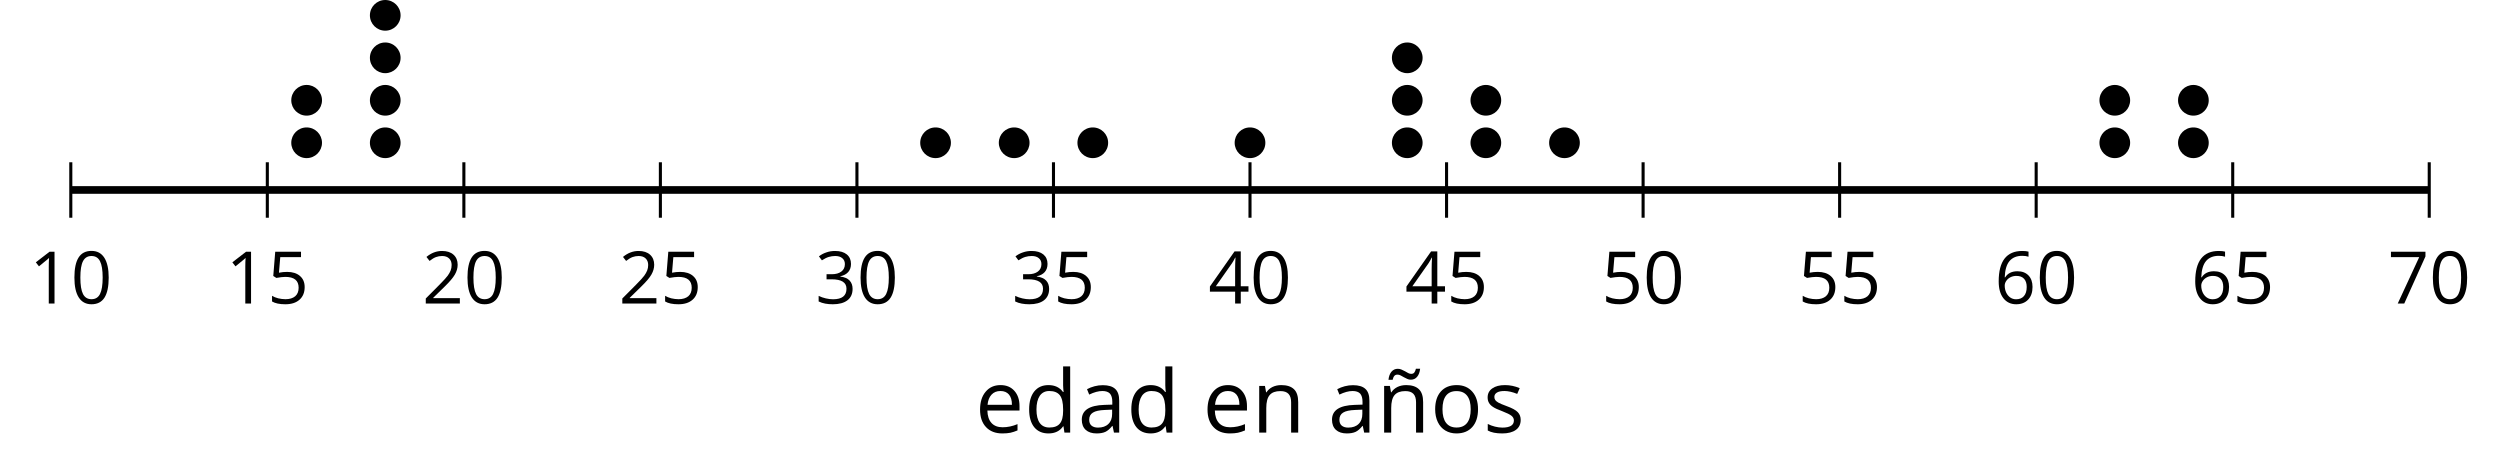 <?xml version='1.0' encoding='UTF-8'?>
<!-- This file was generated by dvisvgm 2.1.3 -->
<svg height='60.05pt' version='1.1' viewBox='-72 -72 324.546 60.05' width='324.546pt' xmlns='http://www.w3.org/2000/svg' xmlns:xlink='http://www.w3.org/1999/xlink'>
<defs>
<path d='M4.922 -3.375C4.922 -4.498 4.733 -5.355 4.355 -5.948C3.973 -6.542 3.421 -6.837 2.689 -6.837C1.938 -6.837 1.381 -6.552 1.018 -5.985S0.47 -4.549 0.47 -3.375C0.47 -2.238 0.658 -1.377 1.036 -0.792C1.413 -0.203 1.966 0.092 2.689 0.092C3.444 0.092 4.006 -0.193 4.374 -0.769C4.738 -1.344 4.922 -2.21 4.922 -3.375ZM1.243 -3.375C1.243 -4.355 1.358 -5.064 1.588 -5.506C1.819 -5.953 2.187 -6.174 2.689 -6.174C3.2 -6.174 3.568 -5.948 3.794 -5.497C4.024 -5.051 4.139 -4.342 4.139 -3.375S4.024 -1.699 3.794 -1.243C3.568 -0.792 3.2 -0.566 2.689 -0.566C2.187 -0.566 1.819 -0.792 1.588 -1.234C1.358 -1.685 1.243 -2.394 1.243 -3.375Z' id='g1-16'/>
<path d='M3.292 0V-6.731H2.647L0.866 -5.355L1.271 -4.83C1.92 -5.359 2.288 -5.658 2.366 -5.727S2.518 -5.866 2.583 -5.93C2.56 -5.576 2.546 -5.198 2.546 -4.797V0H3.292Z' id='g1-17'/>
<path d='M4.885 0V-0.709H1.423V-0.746L2.896 -2.187C3.554 -2.827 4.001 -3.352 4.24 -3.771S4.599 -4.609 4.599 -5.037C4.599 -5.585 4.42 -6.018 4.061 -6.344C3.702 -6.667 3.204 -6.828 2.574 -6.828C1.842 -6.828 1.169 -6.57 0.548 -6.054L0.953 -5.534C1.262 -5.778 1.538 -5.944 1.786 -6.036C2.04 -6.128 2.302 -6.174 2.583 -6.174C2.97 -6.174 3.273 -6.068 3.49 -5.856C3.706 -5.649 3.817 -5.364 3.817 -5.005C3.817 -4.751 3.775 -4.512 3.688 -4.291S3.471 -3.844 3.301 -3.61S2.772 -2.988 2.233 -2.44L0.46 -0.658V0H4.885Z' id='g1-18'/>
<path d='M4.632 -5.147C4.632 -5.668 4.452 -6.077 4.088 -6.381C3.725 -6.676 3.218 -6.828 2.564 -6.828C2.164 -6.828 1.786 -6.768 1.427 -6.639C1.064 -6.519 0.746 -6.344 0.47 -6.128L0.856 -5.612C1.192 -5.829 1.487 -5.976 1.75 -6.054S2.288 -6.174 2.583 -6.174C2.97 -6.174 3.278 -6.082 3.499 -5.893C3.729 -5.704 3.84 -5.447 3.84 -5.12C3.84 -4.71 3.688 -4.388 3.379 -4.153C3.071 -3.923 2.657 -3.808 2.132 -3.808H1.459V-3.149H2.122C3.407 -3.149 4.047 -2.739 4.047 -1.925C4.047 -1.013 3.467 -0.557 2.302 -0.557C2.007 -0.557 1.694 -0.594 1.363 -0.672C1.036 -0.746 0.723 -0.856 0.433 -0.999V-0.272C0.714 -0.138 0.999 -0.041 1.298 0.009C1.593 0.064 1.92 0.092 2.274 0.092C3.094 0.092 3.725 -0.083 4.171 -0.424C4.618 -0.769 4.839 -1.266 4.839 -1.906C4.839 -2.353 4.71 -2.716 4.448 -2.993S3.785 -3.439 3.246 -3.508V-3.545C3.688 -3.637 4.029 -3.821 4.273 -4.093C4.512 -4.365 4.632 -4.719 4.632 -5.147Z' id='g1-19'/>
<path d='M5.203 -1.547V-2.242H4.204V-6.768H3.393L0.198 -2.215V-1.547H3.471V0H4.204V-1.547H5.203ZM3.471 -2.242H0.962L3.066 -5.235C3.195 -5.428 3.333 -5.672 3.481 -5.967H3.518C3.485 -5.414 3.471 -4.917 3.471 -4.48V-2.242Z' id='g1-20'/>
<path d='M2.564 -4.111C2.215 -4.111 1.865 -4.075 1.51 -4.006L1.68 -6.027H4.374V-6.731H1.027L0.773 -3.582L1.169 -3.329C1.657 -3.416 2.049 -3.462 2.339 -3.462C3.49 -3.462 4.065 -2.993 4.065 -2.053C4.065 -1.57 3.913 -1.202 3.619 -0.948C3.315 -0.695 2.896 -0.566 2.357 -0.566C2.049 -0.566 1.731 -0.608 1.413 -0.681C1.096 -0.764 0.829 -0.87 0.612 -1.008V-0.272C1.013 -0.028 1.588 0.092 2.348 0.092C3.126 0.092 3.739 -0.106 4.18 -0.502C4.627 -0.898 4.848 -1.446 4.848 -2.141C4.848 -2.753 4.646 -3.232 4.236 -3.582C3.831 -3.936 3.273 -4.111 2.564 -4.111Z' id='g1-21'/>
<path d='M0.539 -2.878C0.539 -1.943 0.741 -1.215 1.151 -0.691C1.561 -0.17 2.113 0.092 2.808 0.092C3.458 0.092 3.978 -0.11 4.355 -0.506C4.742 -0.912 4.931 -1.459 4.931 -2.159C4.931 -2.785 4.756 -3.283 4.411 -3.646C4.061 -4.01 3.582 -4.194 2.979 -4.194C2.247 -4.194 1.713 -3.932 1.377 -3.402H1.321C1.358 -4.365 1.565 -5.074 1.948 -5.525C2.33 -5.971 2.878 -6.197 3.6 -6.197C3.904 -6.197 4.176 -6.16 4.411 -6.082V-6.74C4.213 -6.8 3.936 -6.828 3.591 -6.828C2.583 -6.828 1.823 -6.501 1.308 -5.847C0.797 -5.189 0.539 -4.199 0.539 -2.878ZM2.799 -0.557C2.509 -0.557 2.251 -0.635 2.026 -0.797C1.805 -0.958 1.63 -1.174 1.506 -1.446S1.321 -2.012 1.321 -2.33C1.321 -2.546 1.39 -2.753 1.529 -2.951C1.662 -3.149 1.846 -3.306 2.076 -3.421S2.56 -3.591 2.836 -3.591C3.283 -3.591 3.614 -3.462 3.84 -3.209S4.176 -2.606 4.176 -2.159C4.176 -1.639 4.056 -1.243 3.812 -0.967C3.573 -0.695 3.237 -0.557 2.799 -0.557Z' id='g1-22'/>
<path d='M1.312 0H2.159L4.913 -6.119V-6.731H0.433V-6.027H4.102L1.312 0Z' id='g1-23'/>
<path d='M3.913 0H4.48V-3.444C4.48 -4.033 4.337 -4.461 4.042 -4.728C3.757 -4.995 3.31 -5.129 2.707 -5.129C2.408 -5.129 2.113 -5.092 1.814 -5.014C1.519 -4.936 1.248 -4.83 0.999 -4.696L1.234 -4.111C1.763 -4.369 2.242 -4.498 2.661 -4.498C3.034 -4.498 3.306 -4.401 3.481 -4.217C3.646 -4.024 3.734 -3.734 3.734 -3.338V-3.025L2.878 -2.997C1.248 -2.947 0.433 -2.413 0.433 -1.395C0.433 -0.921 0.576 -0.552 0.856 -0.295C1.142 -0.037 1.533 0.092 2.035 0.092C2.408 0.092 2.721 0.037 2.974 -0.074C3.223 -0.189 3.471 -0.401 3.725 -0.718H3.762L3.913 0ZM2.187 -0.539C1.888 -0.539 1.653 -0.612 1.483 -0.755C1.317 -0.898 1.234 -1.11 1.234 -1.386C1.234 -1.74 1.367 -1.998 1.639 -2.164C1.906 -2.334 2.343 -2.426 2.951 -2.449L3.715 -2.482V-2.026C3.715 -1.556 3.582 -1.192 3.306 -0.93C3.039 -0.668 2.661 -0.539 2.187 -0.539Z' id='g1-65'/>
<path d='M4.245 -0.677L4.346 0H4.968V-7.164H4.204V-5.111L4.222 -4.756L4.254 -4.392H4.194C3.831 -4.89 3.306 -5.138 2.62 -5.138C1.961 -5.138 1.45 -4.908 1.082 -4.448S0.529 -3.343 0.529 -2.509S0.714 -1.036 1.077 -0.585C1.446 -0.134 1.961 0.092 2.62 0.092C3.324 0.092 3.849 -0.166 4.204 -0.677H4.245ZM2.716 -0.548C2.261 -0.548 1.911 -0.714 1.676 -1.041S1.321 -1.855 1.321 -2.5C1.321 -3.135 1.441 -3.628 1.676 -3.978C1.915 -4.323 2.261 -4.498 2.707 -4.498C3.227 -4.498 3.61 -4.346 3.849 -4.042C4.084 -3.734 4.204 -3.223 4.204 -2.509V-2.348C4.204 -1.717 4.088 -1.257 3.849 -0.976C3.619 -0.691 3.237 -0.548 2.716 -0.548Z' id='g1-68'/>
<path d='M2.942 0.092C3.283 0.092 3.573 0.064 3.812 0.018C4.056 -0.037 4.309 -0.12 4.581 -0.235V-0.916C4.052 -0.691 3.513 -0.576 2.97 -0.576C2.454 -0.576 2.053 -0.727 1.768 -1.036C1.487 -1.344 1.335 -1.791 1.321 -2.385H4.797V-2.868C4.797 -3.55 4.613 -4.098 4.245 -4.512C3.877 -4.931 3.375 -5.138 2.744 -5.138C2.067 -5.138 1.533 -4.899 1.133 -4.42C0.727 -3.941 0.529 -3.297 0.529 -2.482C0.529 -1.676 0.746 -1.045 1.179 -0.589C1.607 -0.134 2.196 0.092 2.942 0.092ZM2.735 -4.498C3.135 -4.498 3.439 -4.369 3.656 -4.116C3.872 -3.858 3.978 -3.49 3.978 -3.006H1.34C1.381 -3.471 1.524 -3.84 1.768 -4.102C2.007 -4.365 2.33 -4.498 2.735 -4.498Z' id='g1-69'/>
<path d='M4.263 0H5.028V-3.292C5.028 -3.936 4.876 -4.406 4.567 -4.696C4.259 -4.991 3.803 -5.138 3.195 -5.138C2.85 -5.138 2.532 -5.069 2.251 -4.936C1.971 -4.797 1.75 -4.604 1.593 -4.355H1.556L1.432 -5.046H0.81V0H1.575V-2.647C1.575 -3.306 1.699 -3.775 1.943 -4.061S2.574 -4.489 3.103 -4.489C3.504 -4.489 3.794 -4.388 3.983 -4.185S4.263 -3.674 4.263 -3.264V0Z' id='g1-78'/>
<path d='M5.166 -2.528C5.166 -3.329 4.959 -3.964 4.54 -4.434C4.125 -4.903 3.564 -5.138 2.859 -5.138C2.127 -5.138 1.556 -4.908 1.146 -4.448C0.737 -3.992 0.529 -3.352 0.529 -2.528C0.529 -1.998 0.626 -1.533 0.815 -1.137S1.275 -0.437 1.625 -0.226S2.376 0.092 2.827 0.092C3.559 0.092 4.13 -0.138 4.544 -0.599C4.959 -1.064 5.166 -1.704 5.166 -2.528ZM1.321 -2.528C1.321 -3.177 1.45 -3.669 1.704 -3.996S2.334 -4.489 2.836 -4.489C3.343 -4.489 3.725 -4.323 3.987 -3.987C4.245 -3.656 4.374 -3.168 4.374 -2.528C4.374 -1.878 4.245 -1.39 3.987 -1.05C3.725 -0.718 3.347 -0.548 2.845 -0.548S1.966 -0.718 1.708 -1.054S1.321 -1.883 1.321 -2.528Z' id='g1-79'/>
<path d='M4.065 -1.377C4.065 -1.713 3.959 -1.989 3.748 -2.21C3.541 -2.431 3.135 -2.652 2.537 -2.868C2.099 -3.029 1.805 -3.154 1.653 -3.241S1.39 -3.416 1.317 -3.513C1.252 -3.61 1.215 -3.725 1.215 -3.858C1.215 -4.056 1.308 -4.213 1.492 -4.328S1.948 -4.498 2.311 -4.498C2.721 -4.498 3.181 -4.392 3.688 -4.185L3.959 -4.807C3.439 -5.028 2.91 -5.138 2.366 -5.138C1.782 -5.138 1.326 -5.018 0.99 -4.779C0.654 -4.544 0.488 -4.217 0.488 -3.808C0.488 -3.577 0.534 -3.379 0.635 -3.214C0.727 -3.048 0.875 -2.901 1.077 -2.772C1.271 -2.638 1.607 -2.486 2.076 -2.311C2.569 -2.122 2.901 -1.957 3.076 -1.814C3.241 -1.676 3.329 -1.51 3.329 -1.312C3.329 -1.05 3.223 -0.856 3.006 -0.727C2.79 -0.603 2.486 -0.539 2.086 -0.539C1.828 -0.539 1.561 -0.576 1.28 -0.645C1.004 -0.714 0.746 -0.81 0.502 -0.935V-0.226C0.875 -0.014 1.4 0.092 2.067 0.092C2.698 0.092 3.191 -0.037 3.541 -0.29S4.065 -0.907 4.065 -1.377Z' id='g1-83'/>
<path d='M4.263 0H5.028V-3.292C5.028 -3.936 4.876 -4.406 4.567 -4.696C4.259 -4.991 3.803 -5.138 3.195 -5.138C2.85 -5.138 2.532 -5.069 2.251 -4.936C1.971 -4.797 1.75 -4.604 1.593 -4.355H1.556L1.432 -5.046H0.81V0H1.575V-2.647C1.575 -3.306 1.699 -3.775 1.943 -4.061S2.574 -4.489 3.103 -4.489C3.504 -4.489 3.794 -4.388 3.983 -4.185S4.263 -3.674 4.263 -3.264V0ZM3.692 -5.723C3.983 -5.723 4.213 -5.829 4.383 -6.041C4.558 -6.248 4.664 -6.538 4.705 -6.911H4.25C4.204 -6.722 4.144 -6.579 4.07 -6.492C3.996 -6.4 3.886 -6.354 3.734 -6.354C3.637 -6.354 3.531 -6.381 3.421 -6.436C3.31 -6.496 3.195 -6.556 3.076 -6.63C2.956 -6.694 2.832 -6.759 2.698 -6.814C2.564 -6.874 2.431 -6.901 2.288 -6.901C2.007 -6.901 1.782 -6.796 1.602 -6.584C1.427 -6.377 1.321 -6.087 1.28 -5.714H1.731C1.773 -5.902 1.832 -6.041 1.915 -6.133C1.989 -6.225 2.109 -6.271 2.261 -6.271C2.366 -6.271 2.472 -6.243 2.587 -6.188C2.698 -6.128 2.813 -6.068 2.937 -5.994C3.057 -5.93 3.181 -5.866 3.306 -5.81C3.43 -5.75 3.559 -5.723 3.692 -5.723Z' id='g1-176'/>
<use id='g6-65' transform='scale(1.2)' xlink:href='#g1-65'/>
<use id='g6-68' transform='scale(1.2)' xlink:href='#g1-68'/>
<use id='g6-69' transform='scale(1.2)' xlink:href='#g1-69'/>
<use id='g6-78' transform='scale(1.2)' xlink:href='#g1-78'/>
<use id='g6-79' transform='scale(1.2)' xlink:href='#g1-79'/>
<use id='g6-83' transform='scale(1.2)' xlink:href='#g1-83'/>
<use id='g6-176' transform='scale(1.2)' xlink:href='#g1-176'/>
</defs>
<g id='page1'>
<path d='M-62.809 -43.738V-50.938M-37.297 -43.738V-50.938M-11.781 -43.738V-50.938M13.73 -43.738V-50.938M39.246 -43.738V-50.938M64.761 -43.738V-50.938M90.273 -43.738V-50.938M115.79 -43.738V-50.938M141.305 -43.738V-50.938M166.817 -43.738V-50.938M192.333 -43.738V-50.938M217.848 -43.738V-50.938M243.36 -43.738V-50.938' fill='none' stroke='#000000' stroke-linejoin='bevel' stroke-miterlimit='10.037' stroke-width='0.4'/>
<path d='M-62.809 -47.34H243.36' fill='none' stroke='#000000' stroke-linejoin='bevel' stroke-miterlimit='10.037' stroke-width='1'/>
<g transform='matrix(1 0 0 1 -14.594 50.136)'>
<use x='-53.621' xlink:href='#g1-17' y='-82.728'/>
<use x='-48.217' xlink:href='#g1-16' y='-82.728'/>
</g>
<g transform='matrix(1 0 0 1 10.92 50.136)'>
<use x='-53.621' xlink:href='#g1-17' y='-82.728'/>
<use x='-48.217' xlink:href='#g1-21' y='-82.728'/>
</g>
<g transform='matrix(1 0 0 1 36.434 50.136)'>
<use x='-53.621' xlink:href='#g1-18' y='-82.728'/>
<use x='-48.217' xlink:href='#g1-16' y='-82.728'/>
</g>
<g transform='matrix(1 0 0 1 61.949 50.136)'>
<use x='-53.621' xlink:href='#g1-18' y='-82.728'/>
<use x='-48.217' xlink:href='#g1-21' y='-82.728'/>
</g>
<g transform='matrix(1 0 0 1 87.463 50.136)'>
<use x='-53.621' xlink:href='#g1-19' y='-82.728'/>
<use x='-48.217' xlink:href='#g1-16' y='-82.728'/>
</g>
<g transform='matrix(1 0 0 1 112.977 50.136)'>
<use x='-53.621' xlink:href='#g1-19' y='-82.728'/>
<use x='-48.217' xlink:href='#g1-21' y='-82.728'/>
</g>
<g transform='matrix(1 0 0 1 138.492 50.136)'>
<use x='-53.621' xlink:href='#g1-20' y='-82.728'/>
<use x='-48.217' xlink:href='#g1-16' y='-82.728'/>
</g>
<g transform='matrix(1 0 0 1 164.006 50.136)'>
<use x='-53.621' xlink:href='#g1-20' y='-82.728'/>
<use x='-48.217' xlink:href='#g1-21' y='-82.728'/>
</g>
<g transform='matrix(1 0 0 1 189.52 50.136)'>
<use x='-53.621' xlink:href='#g1-21' y='-82.728'/>
<use x='-48.217' xlink:href='#g1-16' y='-82.728'/>
</g>
<g transform='matrix(1 0 0 1 215.034 50.136)'>
<use x='-53.621' xlink:href='#g1-21' y='-82.728'/>
<use x='-48.217' xlink:href='#g1-21' y='-82.728'/>
</g>
<g transform='matrix(1 0 0 1 240.549 50.136)'>
<use x='-53.621' xlink:href='#g1-22' y='-82.728'/>
<use x='-48.217' xlink:href='#g1-16' y='-82.728'/>
</g>
<g transform='matrix(1 0 0 1 266.063 50.136)'>
<use x='-53.621' xlink:href='#g1-22' y='-82.728'/>
<use x='-48.217' xlink:href='#g1-21' y='-82.728'/>
</g>
<g transform='matrix(1 0 0 1 291.577 50.136)'>
<use x='-53.621' xlink:href='#g1-23' y='-82.728'/>
<use x='-48.217' xlink:href='#g1-16' y='-82.728'/>
</g>
<path d='M-30.199 -53.465C-30.199 -54.566 -31.094 -55.457 -32.195 -55.457C-33.293 -55.457 -34.188 -54.566 -34.188 -53.465C-34.188 -52.363 -33.293 -51.473 -32.195 -51.473C-31.094 -51.473 -30.199 -52.363 -30.199 -53.465Z'/>
<path d='M-30.199 -58.98C-30.199 -60.078 -31.094 -60.973 -32.195 -60.973C-33.293 -60.973 -34.188 -60.078 -34.188 -58.98C-34.188 -57.879 -33.293 -56.988 -32.195 -56.988C-31.094 -56.988 -30.199 -57.879 -30.199 -58.98Z'/>
<path d='M-19.996 -53.465C-19.996 -54.566 -20.887 -55.457 -21.988 -55.457C-23.09 -55.457 -23.98 -54.566 -23.98 -53.465C-23.98 -52.363 -23.09 -51.473 -21.988 -51.473C-20.887 -51.473 -19.996 -52.363 -19.996 -53.465Z'/>
<path d='M-19.996 -58.98C-19.996 -60.078 -20.887 -60.973 -21.988 -60.973C-23.09 -60.973 -23.98 -60.078 -23.98 -58.98C-23.98 -57.879 -23.09 -56.988 -21.988 -56.988C-20.887 -56.988 -19.996 -57.879 -19.996 -58.98Z'/>
<path d='M-19.996 -64.492C-19.996 -65.594 -20.887 -66.484 -21.988 -66.484C-23.09 -66.484 -23.98 -65.594 -23.98 -64.492C-23.98 -63.395 -23.09 -62.5 -21.988 -62.5C-20.887 -62.5 -19.996 -63.395 -19.996 -64.492Z'/>
<path d='M-19.996 -70.008C-19.996 -71.109 -20.887 -72 -21.988 -72C-23.09 -72 -23.98 -71.109 -23.98 -70.008S-23.09 -68.016 -21.988 -68.016C-20.887 -68.016 -19.996 -68.906 -19.996 -70.008Z'/>
<path d='M51.446 -53.465C51.446 -54.566 50.55 -55.457 49.453 -55.457C48.352 -55.457 47.461 -54.566 47.461 -53.465C47.461 -52.363 48.352 -51.473 49.453 -51.473C50.55 -51.473 51.446 -52.363 51.446 -53.465Z'/>
<path d='M61.653 -53.465C61.653 -54.566 60.758 -55.457 59.657 -55.457C58.559 -55.457 57.664 -54.566 57.664 -53.465C57.664 -52.363 58.559 -51.473 59.657 -51.473C60.758 -51.473 61.653 -52.363 61.653 -53.465Z'/>
<path d='M71.856 -53.465C71.856 -54.566 70.965 -55.457 69.864 -55.457C68.761 -55.457 67.871 -54.566 67.871 -53.465C67.871 -52.363 68.761 -51.473 69.864 -51.473C70.965 -51.473 71.856 -52.363 71.856 -53.465Z'/>
<path d='M92.266 -53.465C92.266 -54.566 91.376 -55.457 90.273 -55.457C89.175 -55.457 88.281 -54.566 88.281 -53.465C88.281 -52.363 89.175 -51.473 90.273 -51.473C91.376 -51.473 92.266 -52.363 92.266 -53.465Z'/>
<path d='M112.68 -53.465C112.68 -54.566 111.786 -55.457 110.688 -55.457C109.585 -55.457 108.696 -54.566 108.696 -53.465C108.696 -52.363 109.585 -51.473 110.688 -51.473C111.786 -51.473 112.68 -52.363 112.68 -53.465Z'/>
<path d='M112.68 -58.98C112.68 -60.078 111.786 -60.973 110.688 -60.973C109.585 -60.973 108.696 -60.078 108.696 -58.98C108.696 -57.879 109.585 -56.988 110.688 -56.988C111.786 -56.988 112.68 -57.879 112.68 -58.98Z'/>
<path d='M112.68 -64.492C112.68 -65.594 111.786 -66.484 110.688 -66.484C109.585 -66.484 108.696 -65.594 108.696 -64.492C108.696 -63.395 109.585 -62.5 110.688 -62.5C111.786 -62.5 112.68 -63.395 112.68 -64.492Z'/>
<path d='M122.883 -53.465C122.883 -54.566 121.993 -55.457 120.891 -55.457C119.793 -55.457 118.899 -54.566 118.899 -53.465C118.899 -52.363 119.793 -51.473 120.891 -51.473C121.993 -51.473 122.883 -52.363 122.883 -53.465Z'/>
<path d='M122.883 -58.98C122.883 -60.078 121.993 -60.973 120.891 -60.973C119.793 -60.973 118.899 -60.078 118.899 -58.98C118.899 -57.879 119.793 -56.988 120.891 -56.988C121.993 -56.988 122.883 -57.879 122.883 -58.98Z'/>
<path d='M133.09 -53.465C133.09 -54.566 132.2 -55.457 131.097 -55.457C129.996 -55.457 129.106 -54.566 129.106 -53.465C129.106 -52.363 129.996 -51.473 131.097 -51.473C132.2 -51.473 133.09 -52.363 133.09 -53.465Z'/>
<path d='M204.531 -53.465C204.531 -54.566 203.637 -55.457 202.54 -55.457C201.438 -55.457 200.547 -54.566 200.547 -53.465C200.547 -52.363 201.438 -51.473 202.54 -51.473C203.637 -51.473 204.531 -52.363 204.531 -53.465Z'/>
<path d='M204.531 -58.98C204.531 -60.078 203.637 -60.973 202.54 -60.973C201.438 -60.973 200.547 -60.078 200.547 -58.98C200.547 -57.879 201.438 -56.988 202.54 -56.988C203.637 -56.988 204.531 -57.879 204.531 -58.98Z'/>
<path d='M214.735 -53.465C214.735 -54.566 213.844 -55.457 212.743 -55.457C211.644 -55.457 210.75 -54.566 210.75 -53.465C210.75 -52.363 211.644 -51.473 212.743 -51.473C213.844 -51.473 214.735 -52.363 214.735 -53.465Z'/>
<path d='M214.735 -58.98C214.735 -60.078 213.844 -60.973 212.743 -60.973C211.644 -60.973 210.75 -60.078 210.75 -58.98C210.75 -57.879 211.644 -56.988 212.743 -56.988C213.844 -56.988 214.735 -57.879 214.735 -58.98Z'/>
<g transform='matrix(1 0 0 1 108.216 66.886)'>
<use x='-53.621' xlink:href='#g6-69' y='-82.728'/>
<use x='-47.249' xlink:href='#g6-68' y='-82.728'/>
<use x='-40.299' xlink:href='#g6-65' y='-82.728'/>
<use x='-33.984' xlink:href='#g6-68' y='-82.728'/>
<use x='-24.092' xlink:href='#g6-69' y='-82.728'/>
<use x='-17.72' xlink:href='#g6-78' y='-82.728'/>
<use x='-7.817' xlink:href='#g6-65' y='-82.728'/>
<use x='-1.502' xlink:href='#g6-176' y='-82.728'/>
<use x='5.46' xlink:href='#g6-79' y='-82.728'/>
<use x='12.32' xlink:href='#g6-83' y='-82.728'/>
</g>
</g>
</svg>